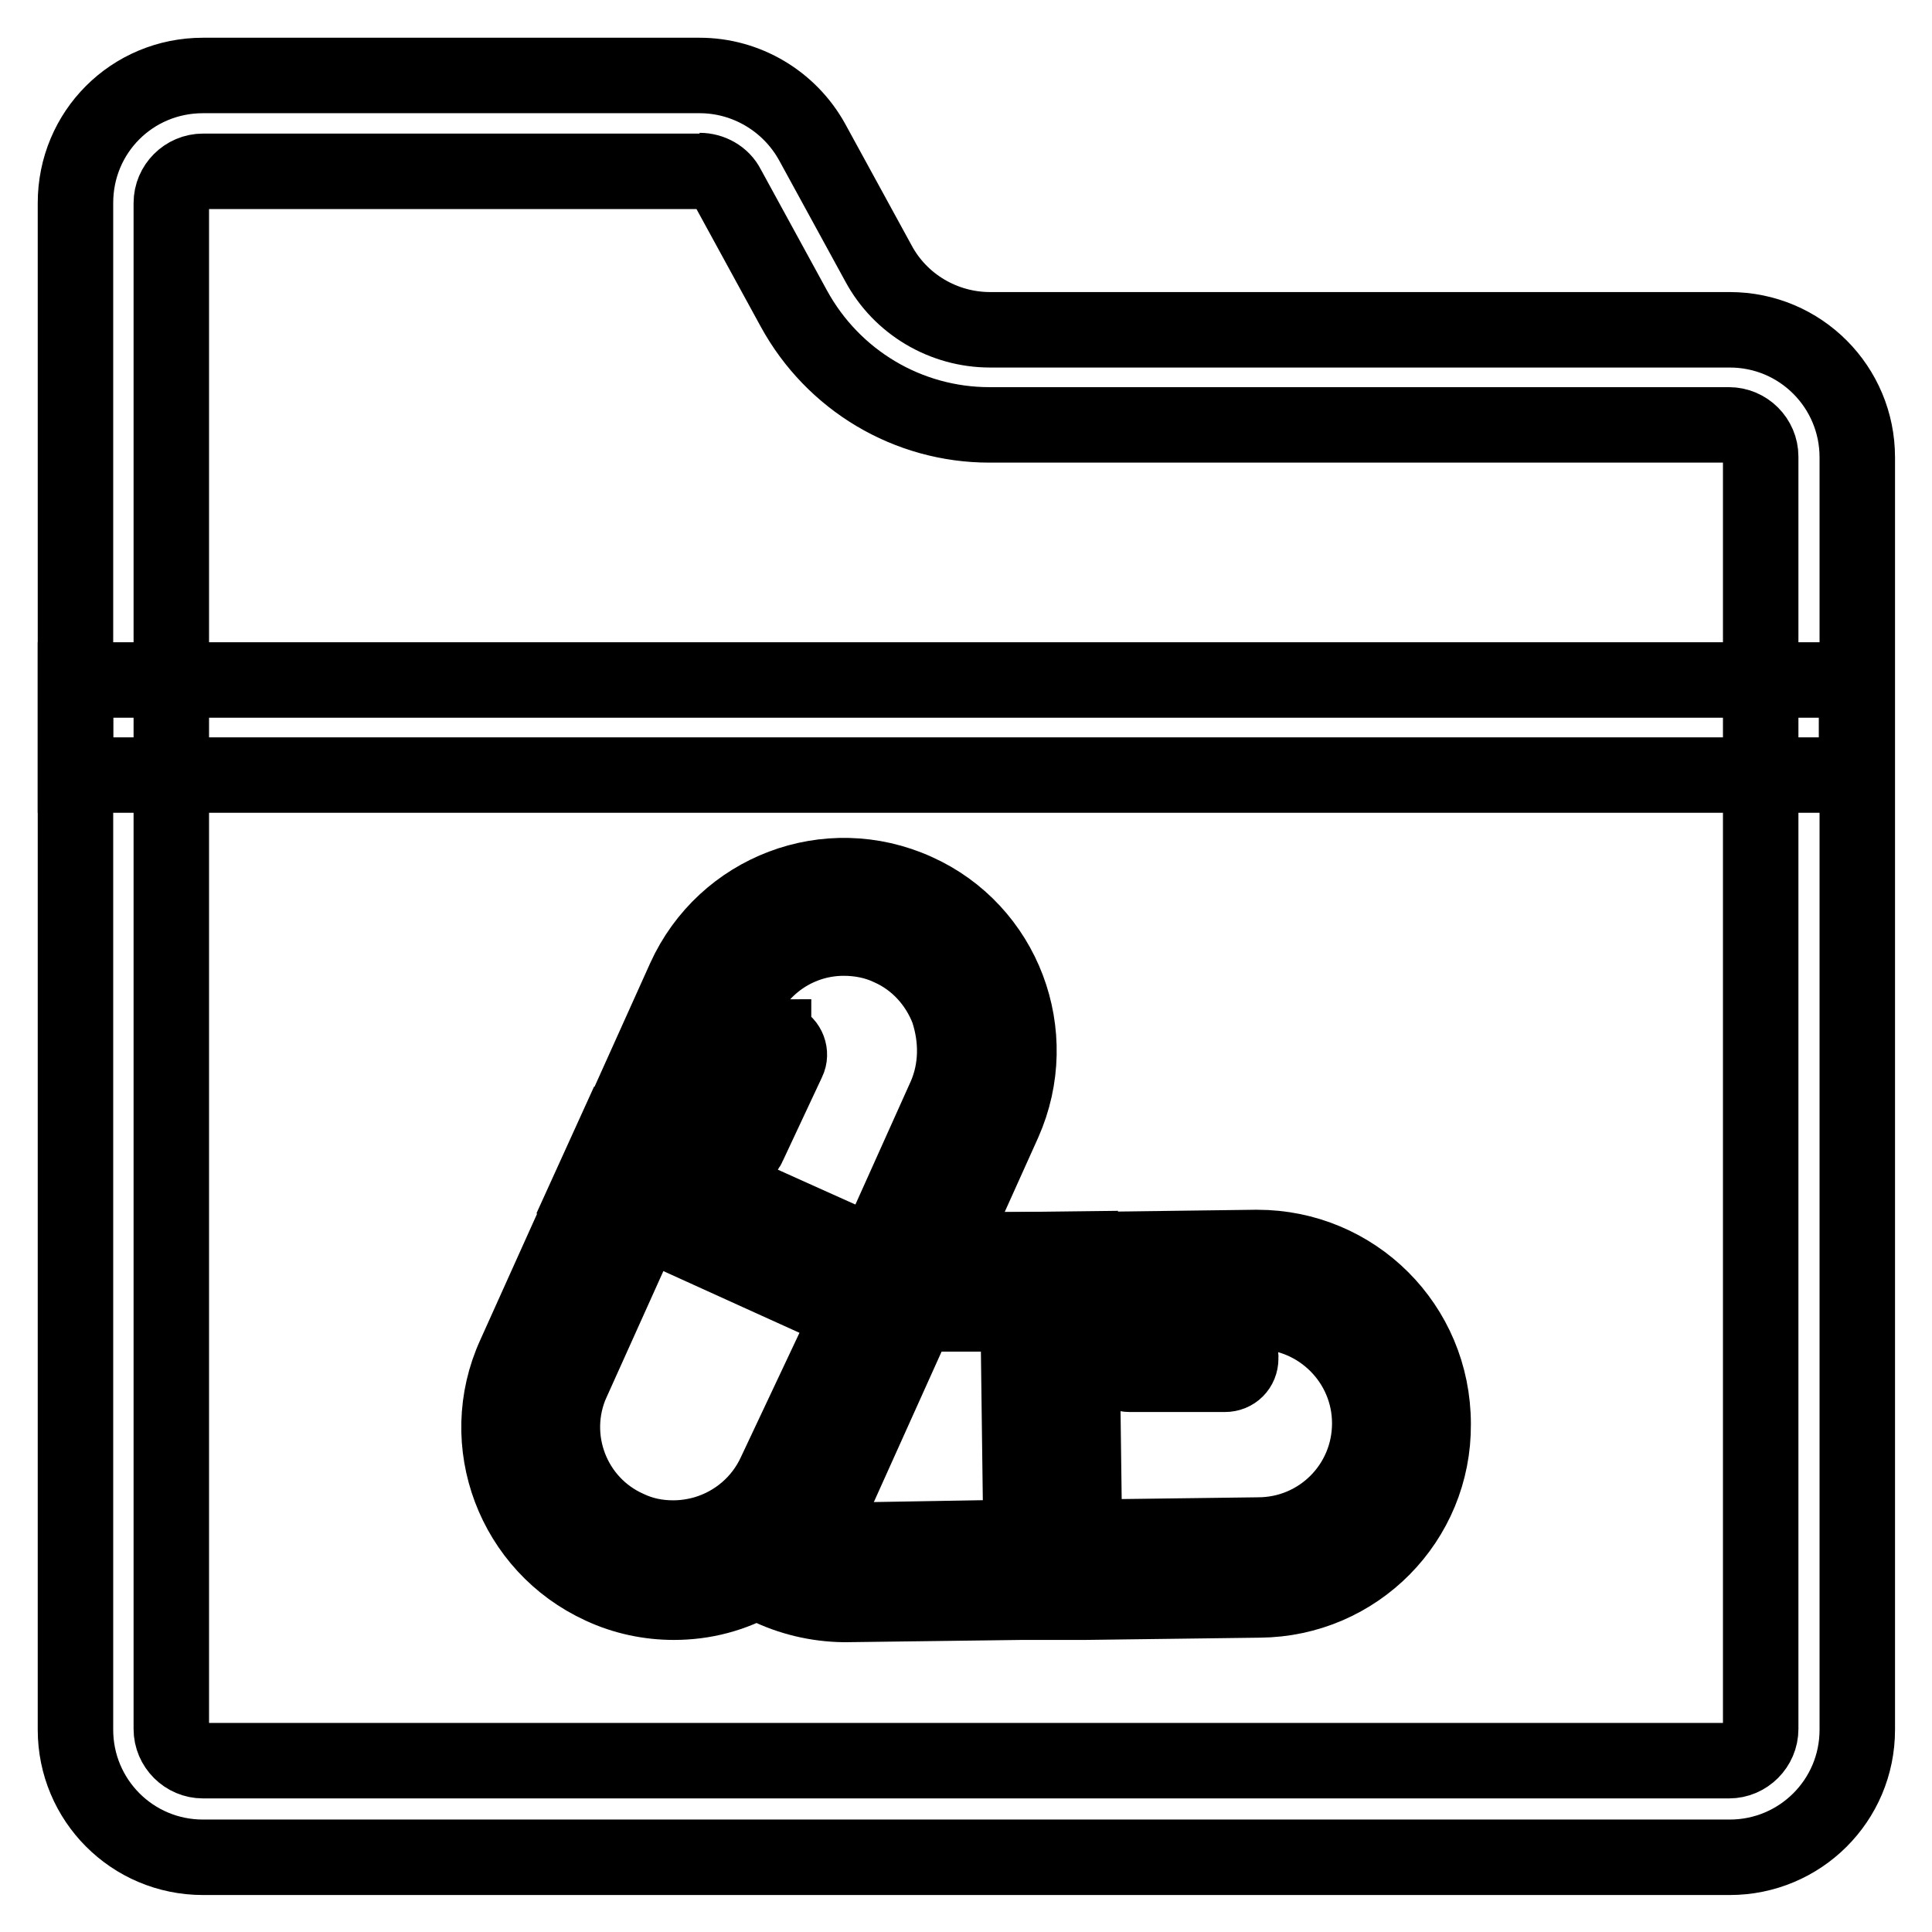 <?xml version="1.0" encoding="utf-8"?>
<!-- Svg Vector Icons : http://www.onlinewebfonts.com/icon -->
<!DOCTYPE svg PUBLIC "-//W3C//DTD SVG 1.1//EN" "http://www.w3.org/Graphics/SVG/1.1/DTD/svg11.dtd">
<svg version="1.1" xmlns="http://www.w3.org/2000/svg" xmlns:xlink="http://www.w3.org/1999/xlink" x="0px" y="0px" viewBox="0 0 256 256" enable-background="new 0 0 256 256" xml:space="preserve">
<g> <path stroke-width="10" fill-opacity="0" stroke="#000000"  d="M92.7,22.6c1.5,0,3,0.8,3.7,2.2l8.8,16.1c5.2,9.5,15.1,15.4,25.9,15.4h98c2.3,0,4.2,1.9,4.2,4.2v168.6 c0,2.3-1.9,4.2-4.2,4.2H26.9c-2.3,0-4.2-1.9-4.2-4.2V26.9c0-2.3,1.9-4.2,4.2-4.2H92.7 M92.7,10H26.9C17.5,10,10,17.5,10,26.9v202.3 c0,9.3,7.5,16.9,16.9,16.9h202.3c9.3,0,16.9-7.5,16.9-16.9V60.6c0-9.3-7.5-16.9-16.9-16.9h-98c-6.2,0-11.9-3.4-14.8-8.8l-8.8-16.1 C104.6,13.4,98.9,10,92.7,10z"/> <path stroke-width="10" fill-opacity="0" stroke="#000000"  d="M246,90.1H10v12.6h236V90.1z M166.6,165.3h-0.3l-23.2,0.3h-31.4c-3.8,0-7.6,1-10.9,2.9l11.7,5.3v0.3h31 l23.2-0.3c8.1,0,14.8,6.6,14.8,14.8s-6.6,14.8-14.8,14.8l-23.2,0.3h-8.4l-23.3,0.4c-1.4,0-2.9-0.2-4.2-0.6 c-2.8-0.8-5.2-2.4-7.1-4.6c-1.9,2.2-4.3,3.8-7.1,4.6c4.4,5.7,11.2,9,18.4,9.1h0.3l23.2-0.3h8.4l23.2-0.3 c12.8-0.1,23.1-10.5,23-23.3C189.9,175.6,179.4,165.3,166.6,165.3L166.6,165.3z M112.3,174.1v0.3h0.8L112.3,174.1z"/> <path stroke-width="10" fill-opacity="0" stroke="#000000"  d="M143.2,165.5l-8.4,0.1l0.6,46.4l8.4-0.1L143.2,165.5z M162.3,177.9h-12.6c-1.2,0-2.1,0.9-2.1,2.1 c0,1.2,0.9,2.1,2.1,2.1h12.6c1.2,0,2.1-0.9,2.1-2.1C164.5,178.9,163.5,177.9,162.3,177.9z M121.4,118.1 c-11.7-5.3-25.4-0.1-30.7,11.6c0,0,0,0,0,0l-9.5,21.1l-3.5,7.7l-9.5,21.1c-5.3,11.6-0.1,25.3,11.5,30.6c3,1.4,6.3,2.1,9.6,2.1 c4,0,7.8-1,11.3-3c2.8-1.5,5.2-3.6,7.1-6.1c1.1-1.4,2-3,2.8-4.6l9.5-21.1l1.5-3.3l2-4.2l1.8-4.2l7.7-17.1 C138.2,137,133,123.3,121.4,118.1z M125.3,145.2l-9.3,20.7v0.5l-3.5,7.7v0.3l-9.8,20.8c-1.8,3.9-5.2,6.8-9.3,8 c-1.4,0.4-2.8,0.6-4.2,0.6c-2.1,0-4.1-0.4-6-1.3c-7.4-3.3-10.7-12-7.4-19.4c0-0.1,0-0.1,0.1-0.2l9.5-21.1l3.5-7.7l9.5-21.1 c2.4-5.3,7.6-8.7,13.4-8.7c2.1,0,4.2,0.4,6.1,1.3c3.6,1.6,6.3,4.6,7.7,8.2C126.9,137.7,126.8,141.7,125.3,145.2z"/> <path stroke-width="10" fill-opacity="0" stroke="#000000"  d="M123.4,169.8l-2,4.4l-1.5,3.3l-7-3.2l-0.6-0.3l-11.7-5.3l-15.2-6.9l-7.7-3.5l3.5-7.7l7.7,3.5l25.8,11.6 l1.1,0.5L123.4,169.8L123.4,169.8z M102.5,137.4c-0.8,0-1.6,0.5-1.9,1.3l-5.2,11.5c-0.5,1.1,0,2.3,1.1,2.8c0.3,0.1,0.6,0.1,0.8,0 c0.8,0,1.6-0.5,1.9-1.3l5.2-11.1c0.5-1,0-2.3-1-2.7c0,0,0,0-0.1,0c-0.3-0.1-0.6-0.1-0.8,0V137.4z"/></g>
</svg>